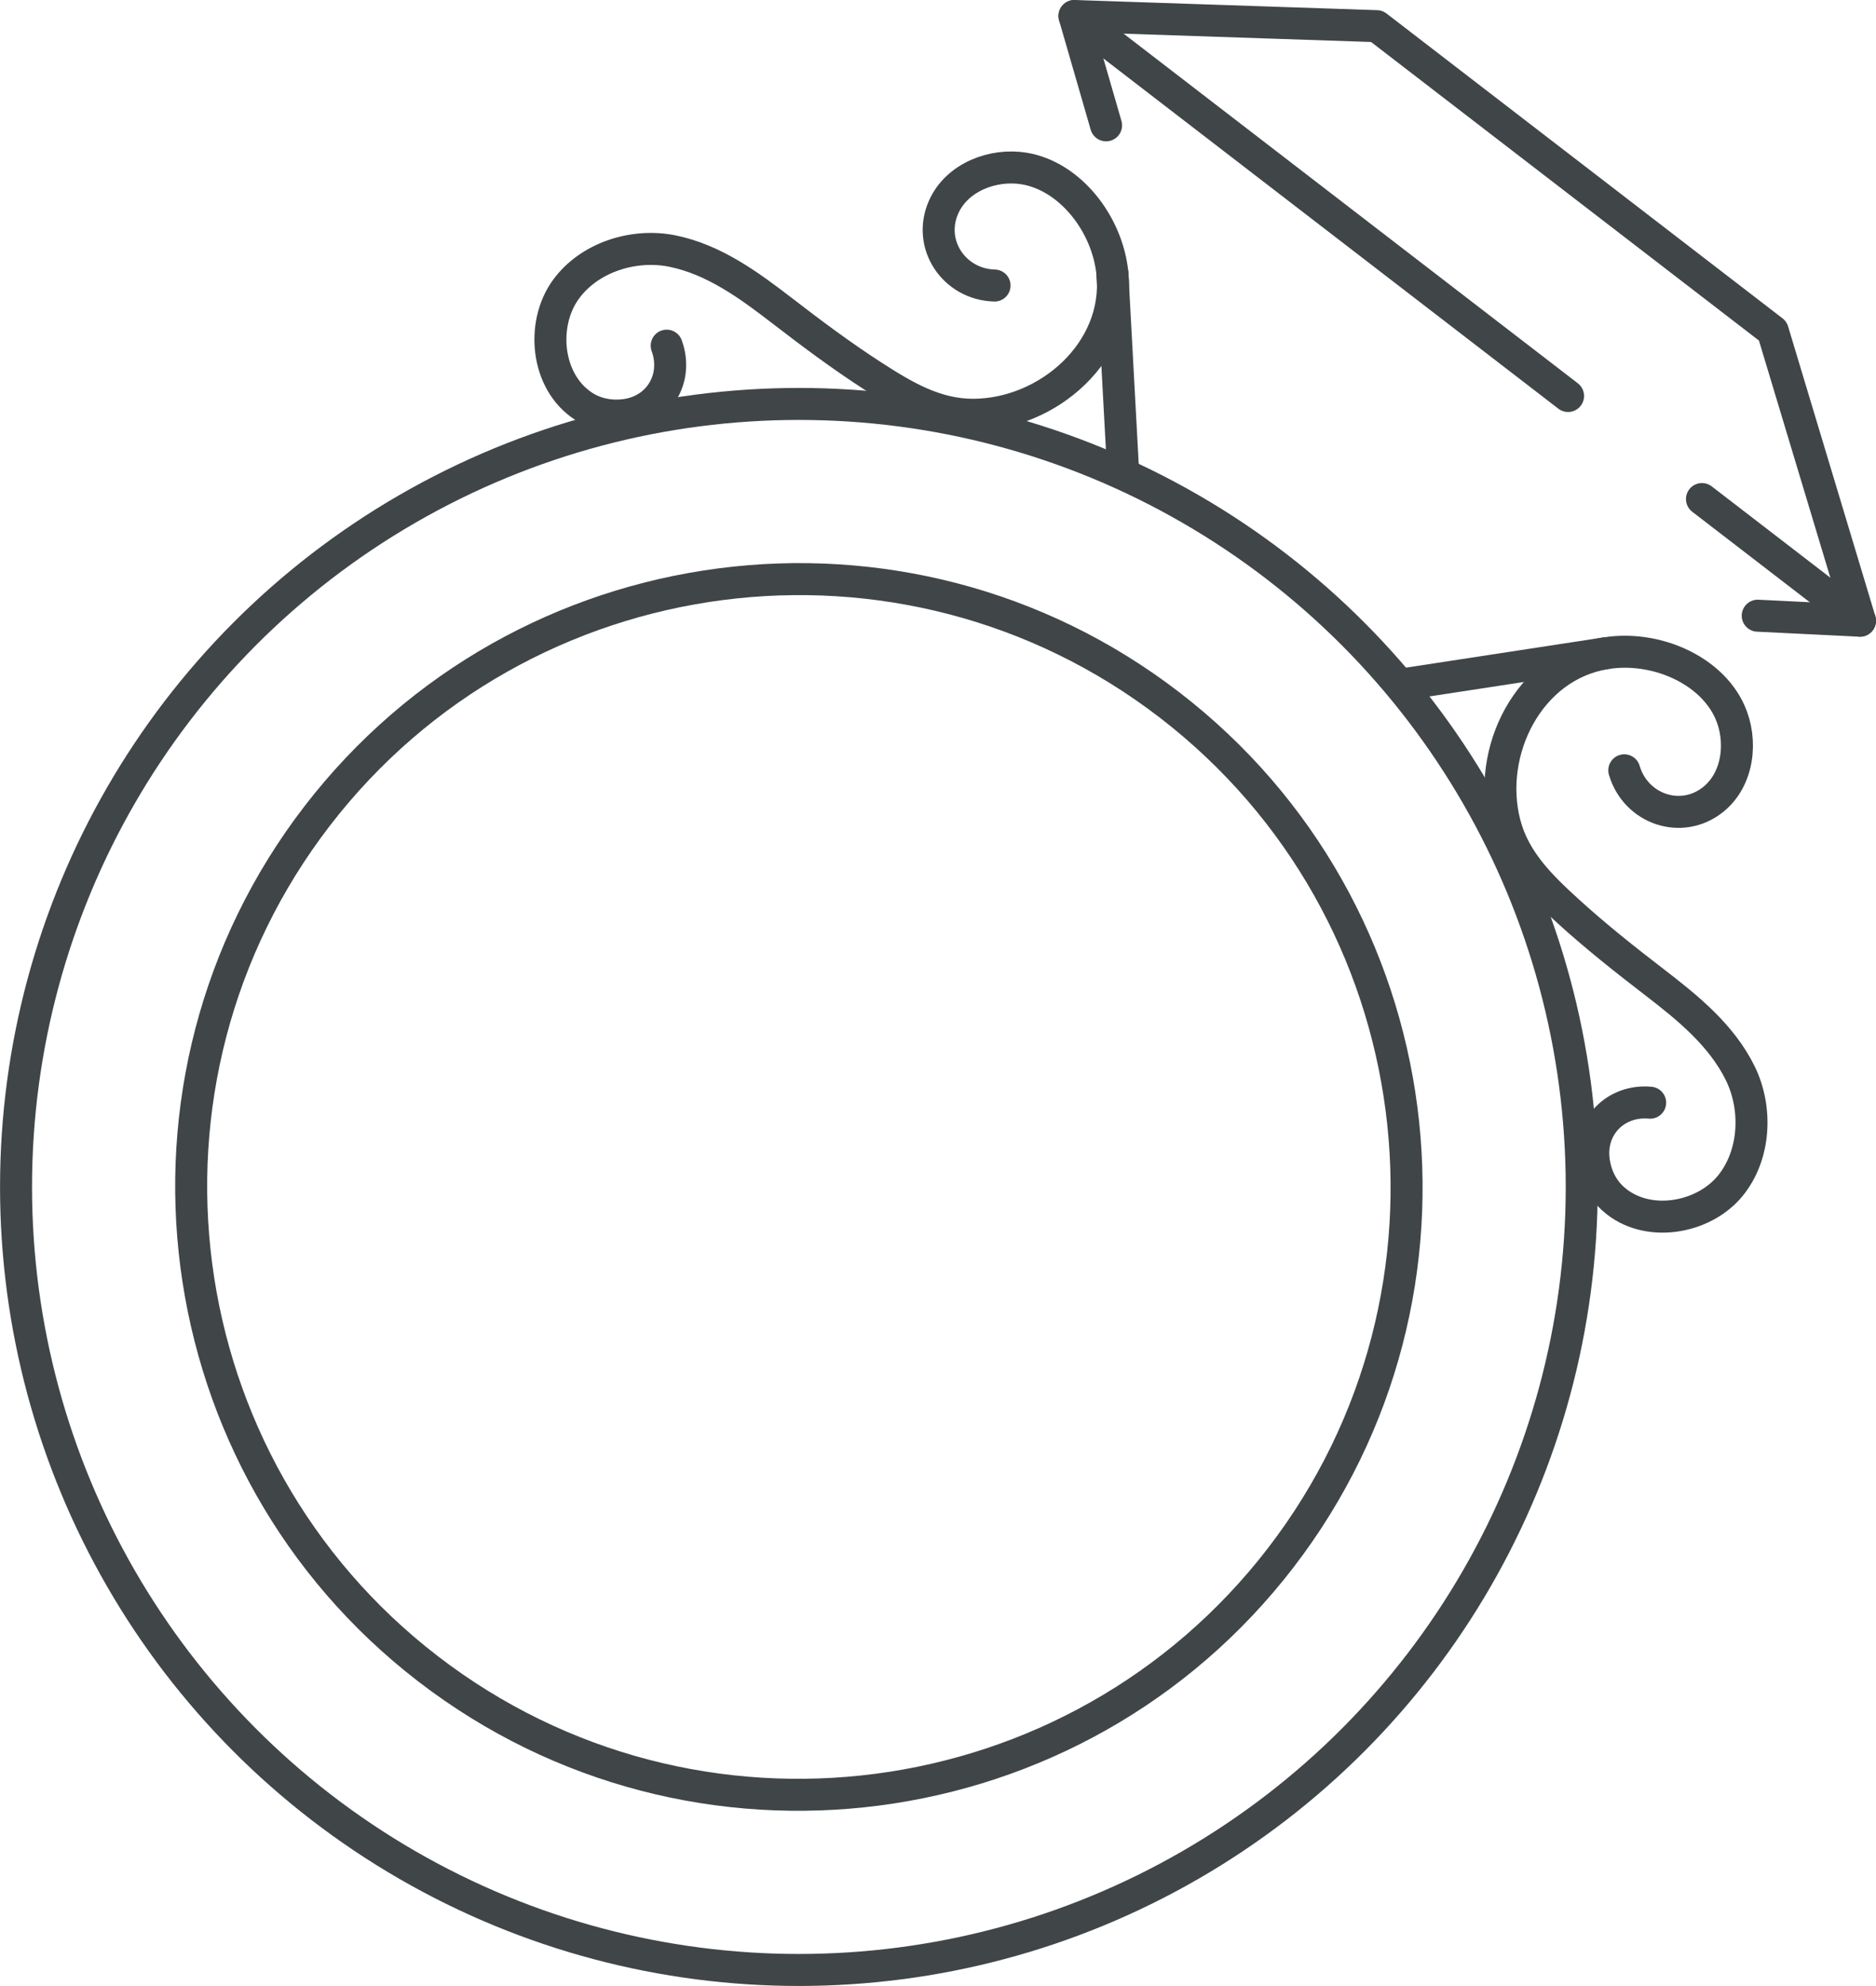 <?xml version="1.0" encoding="utf-8"?>
<!-- Generator: Adobe Illustrator 15.0.0, SVG Export Plug-In . SVG Version: 6.00 Build 0)  -->
<!DOCTYPE svg PUBLIC "-//W3C//DTD SVG 1.1//EN" "http://www.w3.org/Graphics/SVG/1.1/DTD/svg11.dtd">
<svg version="1.1" id="Layer_1" xmlns="http://www.w3.org/2000/svg" xmlns:xlink="http://www.w3.org/1999/xlink" x="0px" y="0px"
	 width="175.924px" height="186.199px" viewBox="0 0 175.924 186.199" enable-background="new 0 0 175.924 186.199"
	 xml:space="preserve">
<g id="XMLID_1055_">
	<g id="XMLID_1051_">
		<g id="XMLID_952_">
			
				<line id="XMLID_1137_" fill="none" stroke="#404548" stroke-width="3" stroke-linecap="round" stroke-linejoin="round" stroke-miterlimit="10" x1="150.597" y1="61.244" x2="131.732" y2="64.132"/>
			
				<polyline id="XMLID_1133_" fill="none" stroke="#404548" stroke-width="3" stroke-linecap="round" stroke-linejoin="round" stroke-miterlimit="10" points="
				103.724,11.751 100.758,1.5 129.106,2.453 166.244,31.035 174.424,58.195 164.832,57.725 			"/>
			
				<line id="XMLID_1054_" fill="none" stroke="#404548" stroke-width="3" stroke-linecap="round" stroke-linejoin="round" stroke-miterlimit="10" x1="105.313" y1="44.066" x2="104.316" y2="25.626"/>
		</g>
		
			<line id="XMLID_1052_" fill="none" stroke="#404548" stroke-width="3" stroke-linecap="round" stroke-linejoin="round" stroke-miterlimit="10" x1="100.758" y1="1.5" x2="147.047" y2="37.125"/>
		
			<line id="XMLID_1053_" fill="none" stroke="#404548" stroke-width="3" stroke-linecap="round" stroke-linejoin="round" stroke-miterlimit="10" x1="174.424" y1="58.195" x2="159.604" y2="46.789"/>
	</g>
	
		<circle id="XMLID_1134_" fill="none" stroke="#404548" stroke-width="3" stroke-linecap="round" stroke-linejoin="round" stroke-miterlimit="10" cx="74.916" cy="111.283" r="73.412"/>
	
		<path id="XMLID_1136_" fill="none" stroke="#404548" stroke-width="3" stroke-linecap="round" stroke-linejoin="round" stroke-miterlimit="10" d="
		M40.145,156.464c-24.912-19.174-29.582-55.04-10.409-79.952c19.173-24.913,55.04-29.581,79.952-10.408
		c24.912,19.173,29.581,55.039,10.408,79.951C100.922,170.967,65.057,175.637,40.145,156.464z"/>
	
		<path id="XMLID_1135_" fill="none" stroke="#404548" stroke-width="3" stroke-linecap="round" stroke-linejoin="round" stroke-miterlimit="10" d="
		M93.265,26.77c-3.784-0.099-6.337-3.859-4.772-7.367c1.249-2.8,4.648-4.082,7.545-3.605c4.293,0.706,7.81,5.17,8.279,9.829
		c0.738,7.305-6.033,13.227-13.027,13.261c-3.577,0.018-6.514-1.752-9.436-3.634c-2.969-1.913-5.783-4.024-8.58-6.177
		c-3.07-2.363-6.361-4.762-10.237-5.542c-3.598-0.725-7.775,0.574-9.973,3.604c-2.358,3.25-1.857,8.645,1.637,10.932
		c1.129,0.738,2.479,1.002,3.812,0.854c3.292-0.366,5.12-3.46,4.007-6.518"/>
	
		<path id="XMLID_1138_" fill="none" stroke="#404548" stroke-width="3" stroke-linecap="round" stroke-linejoin="round" stroke-miterlimit="10" d="
		M152.32,72.22c1.064,3.632,5.354,5.137,8.344,2.727c2.387-1.924,2.756-5.538,1.553-8.216c-1.781-3.969-6.998-6.226-11.62-5.488
		c-7.251,1.157-11.241,9.219-9.484,15.988c0.899,3.463,3.361,5.849,5.929,8.191c2.609,2.381,5.371,4.56,8.168,6.712
		c3.07,2.363,6.232,4.93,7.979,8.477c1.622,3.293,1.436,7.662-0.93,10.563c-2.538,3.111-7.881,4.01-10.986,1.217
		c-1.004-0.901-1.604-2.14-1.803-3.466c-0.488-3.275,2.034-5.835,5.275-5.542"/>
</g>
</svg>

